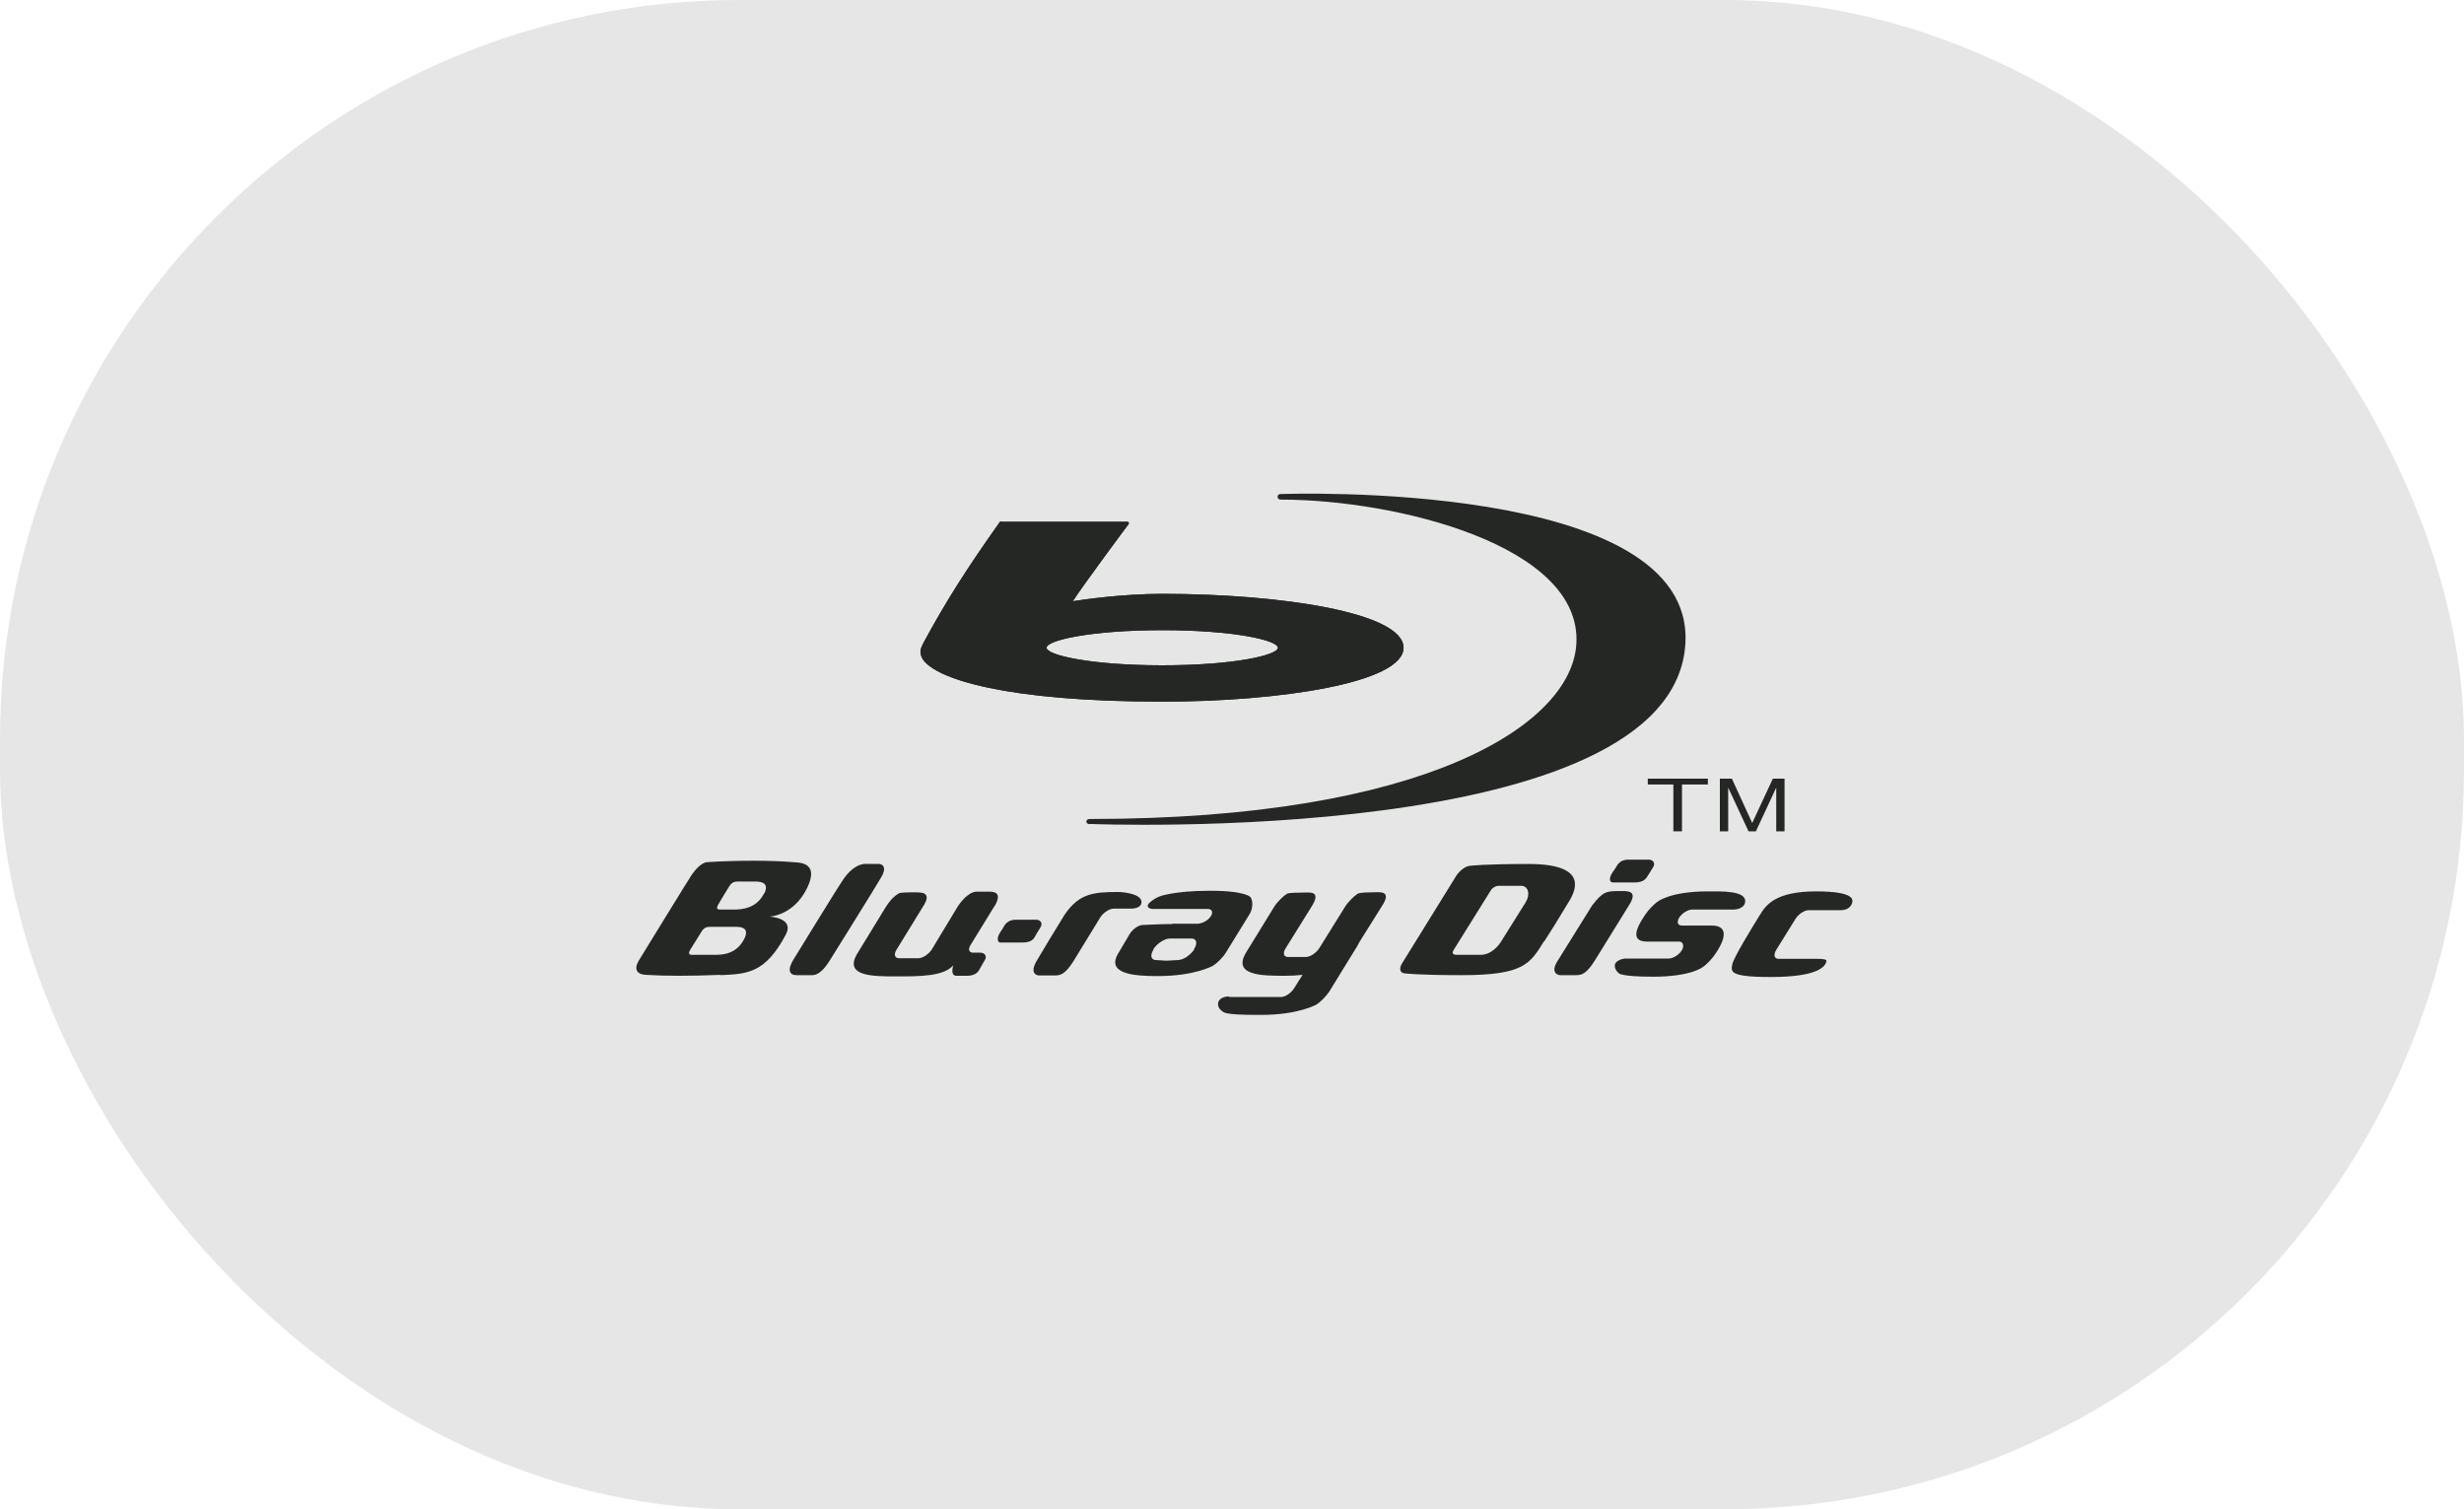 <?xml version="1.0" encoding="UTF-8"?>
<svg id="_レイヤー_2" data-name="レイヤー 2" xmlns="http://www.w3.org/2000/svg" viewBox="0 0 80 49">
  <defs>
    <style>
      .cls-1 {
        fill: #252725;
      }

      .cls-1, .cls-2 {
        stroke-width: 0px;
      }

      .cls-2 {
        fill: #e6e6e6;
      }
    </style>
  </defs>
  <g id="_レイヤー_1-2" data-name="レイヤー 1">
    <g>
      <rect class="cls-2" x="0" y="0" width="80" height="49" rx="24" ry="24"/>
      <g>
        <g>
          <path class="cls-1" d="M32.5,16.93s-.03,0-.04.02c-1.1,1.55-1.76,2.6-2.45,3.87l-.07.14-.02.05c-.06.12-.04.26.04.39.41.64,2.69,1.38,7.78,1.38,3.8,0,7.83-.61,7.83-1.75s-3.98-1.75-7.83-1.75c-1.28,0-2.54.18-2.91.24.35-.54,1.79-2.48,1.81-2.5,0,0,.01-.02.01-.03s0-.02,0-.02c0-.01-.03-.03-.04-.03h-4.1M33.98,21.03c0-.24,1.43-.57,3.76-.57s3.75.33,3.75.57-1.43.57-3.75.57-3.76-.33-3.76-.57Z"/>
          <path class="cls-1" d="M32.5,16.93s-.03,0-.04.02c-1.1,1.55-1.76,2.6-2.45,3.87l-.07.14-.02.05c-.06.12-.04.26.04.39.41.64,2.69,1.38,7.78,1.38,3.8,0,7.83-.61,7.83-1.75s-3.98-1.75-7.83-1.75c-1.28,0-2.54.18-2.91.24.35-.54,1.79-2.48,1.81-2.5,0,0,.01-.02.01-.03s0-.02,0-.02c0-.01-.03-.03-.04-.03h-4.1M33.98,21.03c0-.24,1.43-.57,3.76-.57s3.75.33,3.75.57-1.43.57-3.75.57-3.76-.33-3.76-.57Z"/>
          <path class="cls-1" d="M35.38,26.75s18.94.77,19.34-5.85c.33-5.37-13.12-4.86-13.14-4.86s-.1,0-.1.09c0,.06.05.09.1.09,3.73,0,9.8,1.48,9.6,4.69-.16,2.62-4.9,5.68-15.8,5.68-.07,0-.11.04-.11.08s.03.08.1.09Z"/>
        </g>
        <g>
          <path class="cls-1" d="M28.02,28.06c-.09,0-.36.09-.62.46-.26.38-1.41,2.27-1.63,2.62-.22.35-.14.52.09.52h.51c.25,0,.45-.29.56-.46.11-.18,1.48-2.37,1.67-2.7.2-.32.07-.45-.06-.45h-.52Z"/>
          <path class="cls-1" d="M23.39,31.66c.86-.04,1.45-.05,2.12-1.31.3-.56-.53-.59-.53-.59-.11,0,.76.04,1.23-.94.42-.88-.34-.81-.48-.83-.64-.06-1.84-.06-2.75,0-.2,0-.41.25-.52.41-.11.16-1.5,2.43-1.71,2.77-.21.34-.02.47.22.48.64.04,1.46.04,2.42,0M24.17,30.47c-.25.51-.71.53-.96.53h-.71c-.09,0-.19,0-.08-.18.11-.18.29-.46.36-.58.08-.12.15-.15.29-.15h.77c.15,0,.52-.01.33.38M24.81,29c-.25.51-.75.53-1,.53h-.4c-.09,0-.19,0-.08-.18.11-.18.27-.46.35-.58.08-.12.15-.15.29-.15h.52c.15,0,.51,0,.33.38Z"/>
          <path class="cls-1" d="M51.69,29.4l-1.12,1.8c-.23.36-.02.46.09.46h.49c.19,0,.34-.02.62-.46l1.12-1.81c.32-.5-.08-.46-.3-.46-.42,0-.54,0-.9.47Z"/>
          <path class="cls-1" d="M56.28,29.53h-1.34c-.14,0-.33.12-.42.26-.09.15-.05.26.09.26h.97c.42,0,.55.27.12.91-.1.15-.29.36-.42.44,0,0-.38.31-1.6.31-1.1,0-1.13-.12-1.13-.12-.11-.09-.15-.23-.1-.32.05-.08.21-.15.34-.15h1.39c.14,0,.33-.12.42-.26.09-.14.05-.29-.08-.29h-1.04c-.49,0-.43-.34-.06-.88.1-.15.29-.35.42-.43,0,0,.41-.32,1.6-.32.46,0,1.27-.03,1.22.35-.03.2-.28.24-.37.24Z"/>
          <path class="cls-1" d="M59.79,29.55h-1.07c-.14,0-.33.13-.43.29l-.62,1c-.1.16-.06.29.07.29h1.27c.19,0,.3.02.29.07-.03.19-.29.52-1.82.52-1.37,0-1.27-.19-1.24-.4.03-.21.69-1.28.89-1.6.2-.33.5-.78,1.84-.78,1.25,0,1.18.28,1.17.35-.01.07-.09.26-.37.26Z"/>
          <path class="cls-1" d="M53.54,27.91c.1,0,.23.09.13.25-.1.16-.13.21-.2.32-.07.11-.2.17-.39.17h-.71c-.12,0-.12-.13-.06-.25.06-.11.1-.15.15-.23.04-.07.13-.26.39-.26h.69Z"/>
          <path class="cls-1" d="M32.97,29.86c-.26,0-.36.18-.4.26-.04.08-.09.12-.14.23-.06.11-.04.25.04.25h.73c.2,0,.33-.06.39-.17.06-.11.09-.16.19-.32.1-.16-.03-.25-.13-.25s-.69,0-.69,0"/>
          <path class="cls-1" d="M50.14,30.56c.46-.72.18-.28.8-1.29.62-1.01-.35-1.22-1.31-1.22-1.45,0-1.91.06-1.91.06-.14.01-.33.16-.43.31l-1.77,2.86c-.1.16-.07.3.07.32,0,0,.42.06,1.87.06,2.03,0,2.22-.38,2.67-1.1M49.55,29.27s-.77,1.23-.82,1.31c-.05.08-.29.42-.66.42h-.75c-.13,0-.21-.03-.11-.18l1.21-1.94c.05-.06.14-.12.23-.12h.74c.23,0,.3.28.15.52Z"/>
          <path class="cls-1" d="M38.06,30c-.43,0-.56.02-.95.03-.14,0-.33.13-.43.29l-.36.61c-.44.7.52.76,1.27.76,1.2,0,1.78-.33,1.78-.33.14-.08.33-.27.43-.43l.77-1.25c.1-.16.12-.4.04-.54,0,0-.11-.22-1.32-.22s-1.66.19-1.66.19c-.14.06-.3.17-.35.25-.05.08.02.15.16.15h1.77c.14,0,.19.11.1.24-.14.21-.4.24-.4.24h-.85M38.77,30.81v.02c-.13.19-.36.34-.53.34l-.37.02-.33-.02c-.17,0-.21-.15-.09-.34v-.02c.13-.19.37-.34.53-.34h.7c.17,0,.21.15.09.34Z"/>
          <path class="cls-1" d="M35.72,29.79c.1-.16.3-.29.44-.29h.54c.07,0,.33,0,.36-.19.04-.28-.56-.35-.76-.35-.81,0-1.26.05-1.73.73-.34.55-.68,1.11-.92,1.52-.21.37-.02.46.09.46h.49c.19,0,.34-.02.62-.46l.87-1.42Z"/>
          <path class="cls-1" d="M32.28,29.43l-.78,1.27c-.09.16,0,.23.09.23h.25c.1,0,.23.09.13.25-.1.16-.12.22-.19.33-.07.11-.2.17-.39.17h-.34c-.21,0-.1-.34-.1-.34-.31.36-1.08.36-1.85.36s-1.72,0-1.26-.75l.93-1.52c.18-.27.29-.35.42-.43,0,0,.05-.03.46-.03.26,0,.63-.02.32.46l-.86,1.4c-.1.16-.06.28.08.28h.63c.14,0,.33-.13.43-.28,0,0,.45-.74.84-1.39.1-.16.36-.49.62-.49h.43c.18,0,.4.06.14.49Z"/>
          <path class="cls-1" d="M39.89,32.37h1.39s.31,0,.31,0c.14,0,.33-.13.43-.29l.27-.43c-.17.02-.36.03-.57.03-.74,0-1.72,0-1.26-.76l.91-1.48c.1-.16.29-.35.43-.43,0,0,.05-.03.46-.03.26,0,.66-.08.32.46l-.84,1.35c-.1.16-.06.28.08.28h.58c.14,0,.33-.13.43-.28l.84-1.35c.1-.16.29-.35.42-.43,0,0,.07-.04.47-.04.22,0,.66-.08.3.46l-.72,1.15s-.04.08-.07.13l-.91,1.48c-.1.15-.29.35-.43.43,0,0-.58.33-1.78.33-.05,0-.1,0-.15,0-1.1,0-1.07-.09-1.13-.13-.06-.04-.14-.13-.12-.26.02-.13.17-.21.37-.21Z"/>
        </g>
        <g>
          <polygon class="cls-1" points="54.33 25.47 53.5 25.47 53.5 25.28 55.45 25.28 55.45 25.47 54.61 25.47 54.61 26.99 54.33 26.99 54.33 25.47"/>
          <polygon class="cls-1" points="55.84 25.28 56.23 25.28 56.89 26.72 57.56 25.28 57.94 25.28 57.94 26.99 57.67 26.99 57.67 25.57 57.67 25.57 57.01 26.99 56.77 26.99 56.11 25.57 56.11 25.57 56.11 26.99 55.84 26.99 55.84 25.28"/>
        </g>
      </g>
    </g>
  </g>
</svg>
